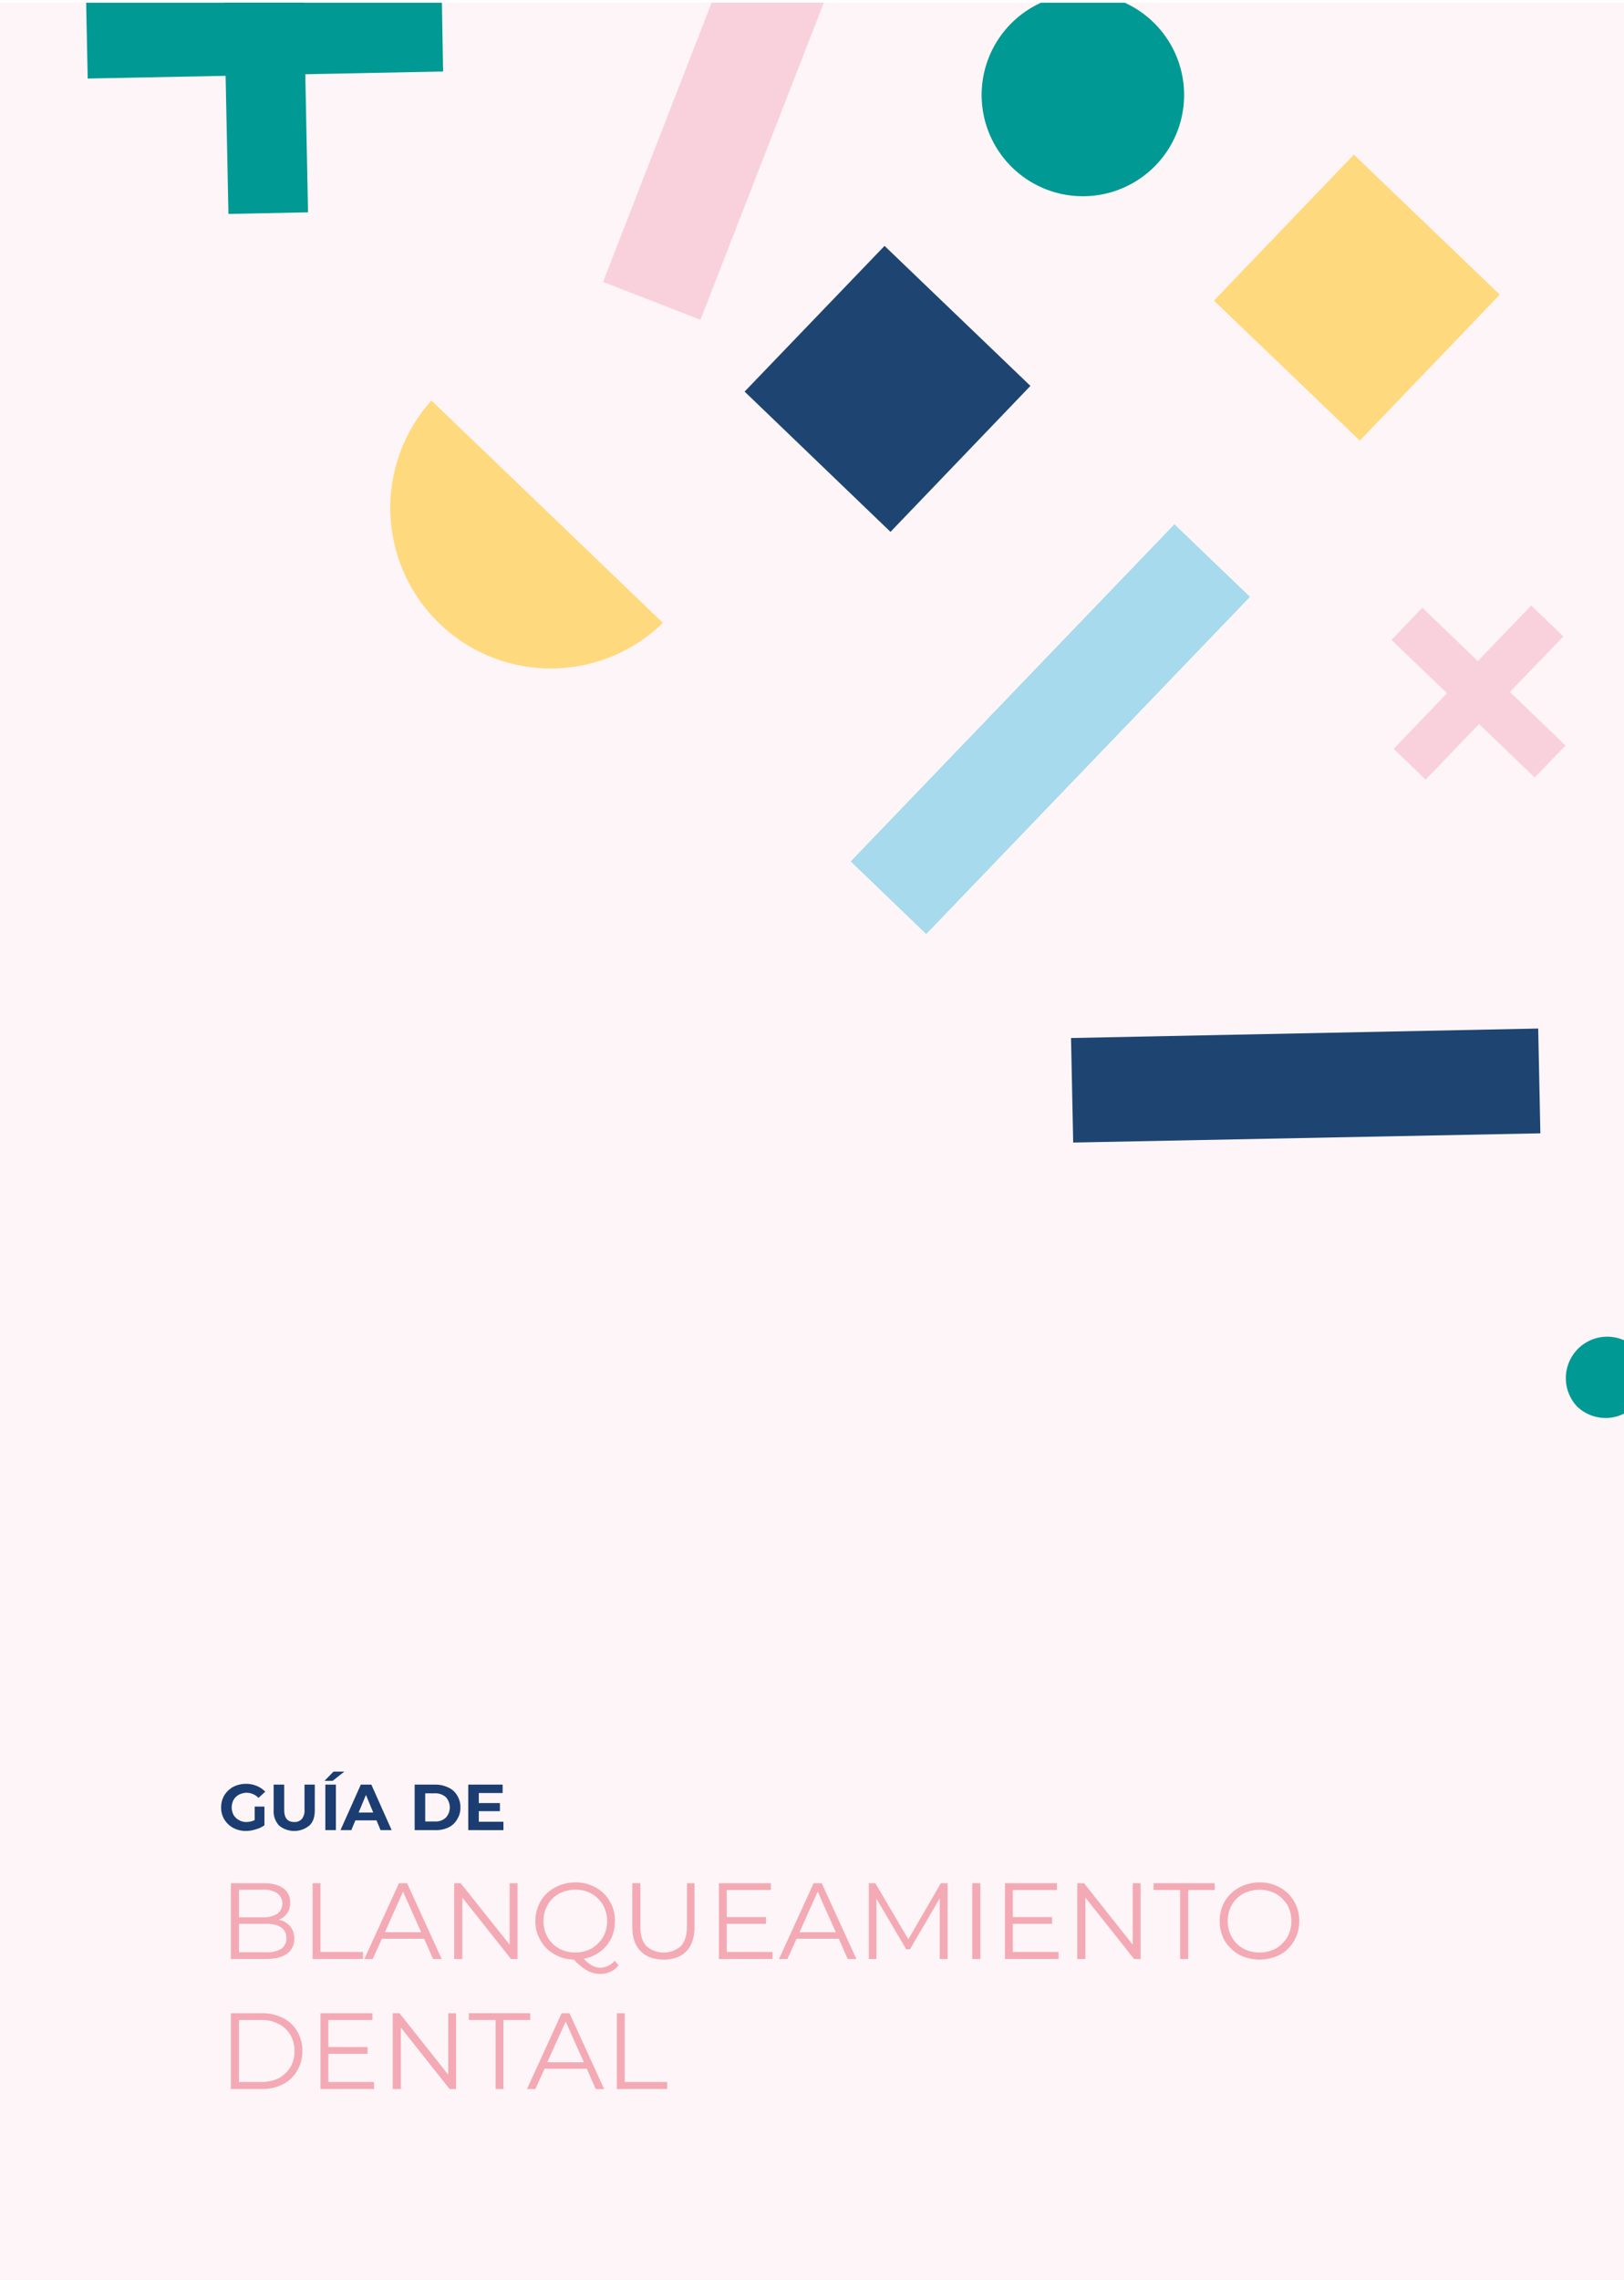 <svg id="Capa_1" data-name="Capa 1" xmlns="http://www.w3.org/2000/svg" xmlns:xlink="http://www.w3.org/1999/xlink" viewBox="0 0 600 841.9"><defs><clipPath id="clip-path"><rect y="-974.2" width="600" height="841.89" fill="none"/></clipPath><clipPath id="clip-path-2"><rect y="1" width="600" height="841.89" fill="none"/></clipPath><clipPath id="clip-path-3"><rect x="123.5" y="-160.1" width="701.2" height="1356.43" transform="translate(-228 501.1) rotate(-46.1)" fill="none"/></clipPath></defs><g clip-path="url(#clip-path-2)"><rect x="-19" y="1" width="638.1" height="841.89" fill="#f9d1dd" opacity="0.22"/><g id="Grupo_322-2" data-name="Grupo 322"><path id="Trazado_930" data-name="Trazado 930" d="M314.3,318.1l27.9,26.8L461.8,220.4l-27.9-26.8Z" fill="#a6daec"/><path id="Trazado_931" data-name="Trazado 931" d="M275.1,144.6,329,196.4l51.7-53.9L326.8,90.8Z" fill="#1e4571"/><g clip-path="url(#clip-path-3)"><g id="Grupo_293" data-name="Grupo 293"><g id="Grupo_292" data-name="Grupo 292"><path id="Trazado_932" data-name="Trazado 932" d="M244.9,230a59.3,59.3,0,0,1-85.5-82.1Z" fill="#ffd97d"/></g></g></g><g id="Grupo_294" data-name="Grupo 294"><path id="Trazado_934" data-name="Trazado 934" d="M222.8,104.1l36,14L321.4-42.8l-36-14Z" fill="#f9d1dd"/></g><g clip-path="url(#clip-path-3)"><g id="Grupo_297" data-name="Grupo 297"><g id="Grupo_295" data-name="Grupo 295"><path id="Trazado_935" data-name="Trazado 935" d="M375.1,62.9h0A37.4,37.4,0,0,0,426.9,9h0a37.4,37.4,0,1,0-51.8,53.9h0" fill="#009993"/></g></g></g><g id="Grupo_298" data-name="Grupo 298"><path id="Trazado_938" data-name="Trazado 938" d="M395.7,383.3l.8,38.6,172.6-3.4-.8-38.7Z" fill="#1e4571"/></g><path id="Trazado_939" data-name="Trazado 939" d="M502.4,162.7,448.5,111l51.7-53.9,53.9,51.7Z" fill="#ffd97d"/><path id="Trazado_944" data-name="Trazado 944" d="M514.9,276.5l11.8,11.4L577.6,235l-11.9-11.4Z" fill="#f9d1dd"/><path id="Trazado_945" data-name="Trazado 945" d="M578.4,275.3l-52.9-50.9-11.4,11.9L567,287.1Z" fill="#f9d1dd"/><g clip-path="url(#clip-path-3)"><g id="Grupo_308" data-name="Grupo 308"><g id="Grupo_307" data-name="Grupo 307"><path id="Trazado_955" data-name="Trazado 955" d="M582.6,519.3h0a15.2,15.2,0,0,0,21.6-.4,15.4,15.4,0,0,0-.4-21.6h0a15.3,15.3,0,0,0-21.2,22" fill="#009993"/></g></g></g><g id="Grupo_309" data-name="Grupo 309"><path id="Trazado_957" data-name="Trazado 957" d="M113.8,78.4,84.4,79,81.7-52.4l29.5-.6Z" fill="#009993"/></g><g id="Grupo_310" data-name="Grupo 310"><path id="Trazado_958" data-name="Trazado 958" d="M163.7,26.4,32.4,29,31.8-.4,163.2-3Z" fill="#009993"/></g></g><path d="M107.2,711.3a6.9,6.9,0,0,1,1.5,4.6,6.5,6.5,0,0,1-2.6,5.5c-1.8,1.3-4.4,2-7.9,2H85.3v-28H97.4c3.1,0,5.5.6,7.3,1.9a6.1,6.1,0,0,1,2.5,5.3,6.4,6.4,0,0,1-1.1,3.9,6.7,6.7,0,0,1-3.1,2.4A7.3,7.3,0,0,1,107.2,711.3ZM88.3,697.8V708h8.9a9.2,9.2,0,0,0,5.2-1.3,4.7,4.7,0,0,0,0-7.6,8.5,8.5,0,0,0-5.2-1.3Zm15.5,21.9a4.5,4.5,0,0,0,2-4c0-3.5-2.6-5.3-7.6-5.3H88.3v10.5h9.9A10.4,10.4,0,0,0,103.8,719.7Z" fill="#f4aab5"/><path d="M115.5,695.4h2.9v25.4h15.7v2.6H115.5Z" fill="#f4aab5"/><path d="M156.7,715.9H141.1l-3.4,7.5h-3.1l12.8-28h3l12.8,28H160Zm-1.1-2.4-6.7-15-6.7,15Z" fill="#f4aab5"/><path d="M191.2,695.4v28h-2.4l-18-22.7v22.7h-3v-28h2.4l18.1,22.7V695.4Z" fill="#f4aab5"/><path d="M228.5,725.7a7,7,0,0,1-3,2.4,8.1,8.1,0,0,1-3.8.8,10,10,0,0,1-4.7-1.2,23.1,23.1,0,0,1-5-4.1,14.4,14.4,0,0,1-7.2-2,12.5,12.5,0,0,1-5.1-5.1,13.3,13.3,0,0,1-1.9-7.1,15,15,0,0,1,1.9-7.3A13.7,13.7,0,0,1,205,697a16.1,16.1,0,0,1,7.6-1.9,14.9,14.9,0,0,1,7.5,1.9,13.4,13.4,0,0,1,5.2,5.1,13.7,13.7,0,0,1,1.9,7.3,15,15,0,0,1-1.4,6.4,14,14,0,0,1-4.1,4.9,14.7,14.7,0,0,1-6,2.6c2,2.2,4.1,3.3,6.1,3.3a7,7,0,0,0,5.3-2.6Zm-26.2-10.4a11.3,11.3,0,0,0,4.2,4.2,13,13,0,0,0,12.1,0,13,13,0,0,0,4.2-4.2,11.8,11.8,0,0,0,1.5-5.9,11.5,11.5,0,0,0-1.5-5.9,11.4,11.4,0,0,0-10.2-5.7,12.3,12.3,0,0,0-6.1,1.5,10.6,10.6,0,0,0-4.2,4.2,11.5,11.5,0,0,0-1.5,5.9A11.8,11.8,0,0,0,202.3,715.3Z" fill="#f4aab5"/><path d="M236.7,720.5c-2.1-2.1-3.1-5.1-3.1-9.1v-16h3v15.9c0,3.3.7,5.7,2.2,7.3a9.7,9.7,0,0,0,12.8,0c1.4-1.6,2.2-4,2.2-7.3V695.4h2.8v16c0,4-1,7-3,9.1s-4.8,3.1-8.4,3.1S238.7,722.6,236.7,720.5Z" fill="#f4aab5"/><path d="M285.4,720.8v2.6H265.6v-28h19.2v2.5H268.5v10H283v2.5H268.5v10.4Z" fill="#f4aab5"/><path d="M309.9,715.9H294.3l-3.4,7.5h-3.1l12.8-28h3l12.8,28h-3.2Zm-1.1-2.4-6.7-15-6.7,15Z" fill="#f4aab5"/><path d="M350.1,695.4v28h-2.9V701l-11,18.8h-1.4l-11-18.7v22.3H321v-28h2.4l12.2,20.7,12-20.7Z" fill="#f4aab5"/><path d="M359.2,695.4h3v28h-3Z" fill="#f4aab5"/><path d="M391.1,720.8v2.6H371.3v-28h19.2v2.5H374.2v10h14.5v2.5H374.2v10.4Z" fill="#f4aab5"/><path d="M421.4,695.4v28H419l-18-22.7v22.7h-3v-28h2.5l18,22.7V695.4Z" fill="#f4aab5"/><path d="M436,697.9h-9.8v-2.5h22.6v2.5H439v25.5h-3Z" fill="#f4aab5"/><path d="M457.8,721.8a15.2,15.2,0,0,1-5.3-5.1,15,15,0,0,1,0-14.6,13.7,13.7,0,0,1,5.3-5.1,16.1,16.1,0,0,1,7.6-1.9,14.9,14.9,0,0,1,7.5,1.9,13.4,13.4,0,0,1,5.2,5.1,13.7,13.7,0,0,1,1.9,7.3,14,14,0,0,1-1.9,7.3,13.4,13.4,0,0,1-5.2,5.1,16.7,16.7,0,0,1-15.1,0Zm13.6-2.3a12.1,12.1,0,0,0,4.2-4.2,11.8,11.8,0,0,0,1.5-5.9,12.1,12.1,0,0,0-1.5-6,12.7,12.7,0,0,0-4.2-4.1,13,13,0,0,0-12.1,0,11,11,0,0,0-4.2,4.1,12.1,12.1,0,0,0-1.5,6,11.8,11.8,0,0,0,1.5,5.9,10.6,10.6,0,0,0,4.2,4.2,13,13,0,0,0,12.1,0Z" fill="#f4aab5"/><path d="M85.3,743.4H96.7a16.7,16.7,0,0,1,7.9,1.8,12.3,12.3,0,0,1,5.2,4.9,13.7,13.7,0,0,1,1.9,7.3,13.4,13.4,0,0,1-1.9,7.2,12.5,12.5,0,0,1-5.2,5,16.7,16.7,0,0,1-7.9,1.8H85.3Zm11.3,25.4a14.4,14.4,0,0,0,6.4-1.4,11.3,11.3,0,0,0,4.3-4.1,11.5,11.5,0,0,0,1.5-5.9,11.9,11.9,0,0,0-1.5-6,11.1,11.1,0,0,0-4.3-4,13.2,13.2,0,0,0-6.4-1.5H88.3v22.9Z" fill="#f4aab5"/><path d="M138.2,768.8v2.6H118.4v-28h19.2v2.5H121.3v10h14.5v2.5H121.3v10.4Z" fill="#f4aab5"/><path d="M168.5,743.4v28h-2.4l-18-22.7v22.7h-3v-28h2.5l18,22.7V743.4Z" fill="#f4aab5"/><path d="M183.1,745.9h-9.9v-2.5h22.7v2.5H186v25.5h-2.9Z" fill="#f4aab5"/><path d="M216.8,763.9H201.2l-3.4,7.5h-3.1l12.8-28h2.9l12.8,28h-3.1Zm-1.1-2.4-6.7-15-6.8,15Z" fill="#f4aab5"/><path d="M227.9,743.4h2.9v25.4h15.7v2.6H227.9Z" fill="#f4aab5"/><g style="isolation:isolate"><path d="M94.1,667.1h3.6V674a9.4,9.4,0,0,1-3.2,1.5,11.3,11.3,0,0,1-3.6.6,9.9,9.9,0,0,1-4.7-1.1,9,9,0,0,1-3.3-3.1,8.4,8.4,0,0,1-1.2-4.5,8.7,8.7,0,0,1,1.2-4.5,9,9,0,0,1,3.3-3.1,10.5,10.5,0,0,1,4.7-1.1,10.2,10.2,0,0,1,4,.8,9.5,9.5,0,0,1,3.1,2.1l-2.5,2.3a6.1,6.1,0,0,0-4.4-1.9,6.4,6.4,0,0,0-2.8.7,5.2,5.2,0,0,0-2,1.9,6.4,6.4,0,0,0-.7,2.8,6.1,6.1,0,0,0,.7,2.8,5.2,5.2,0,0,0,2,1.9,5.1,5.1,0,0,0,2.8.7,7.3,7.3,0,0,0,3-.7Z" fill="#1c3d71"/><path d="M103.1,674.1a7.7,7.7,0,0,1-2-5.7V659H105v9.3c0,3,1.2,4.5,3.7,4.5a3.5,3.5,0,0,0,2.8-1.1,4.8,4.8,0,0,0,1-3.4V659h3.8v9.4c0,2.5-.6,4.4-2,5.7a8.8,8.8,0,0,1-11.2,0Z" fill="#1c3d71"/><path d="M123.2,654.2h4l-4.3,3.4h-3Zm-3,4.8h3.9v16.8h-3.9Z" fill="#1c3d71"/><path d="M139.1,672.2h-7.8l-1.5,3.6h-4l7.5-16.8h3.9l7.5,16.8h-4.1Zm-1.2-2.9-2.7-6.5-2.7,6.5Z" fill="#1c3d71"/><path d="M153.2,659h7.6a10.7,10.7,0,0,1,4.9,1.1,7,7,0,0,1,3.2,2.9,8.1,8.1,0,0,1,1.2,4.4,7.8,7.8,0,0,1-1.2,4.4,7.2,7.2,0,0,1-3.2,3,10.7,10.7,0,0,1-4.9,1h-7.6Zm7.5,13.6a5.4,5.4,0,0,0,4-1.4,5.6,5.6,0,0,0,0-7.6,5.9,5.9,0,0,0-4-1.4h-3.6v10.4Z" fill="#1c3d71"/><path d="M186,672.7v3.1H173V659h12.7v3.1h-8.8v3.7h7.8v3h-7.8v3.9Z" fill="#1c3d71"/></g></g></svg>